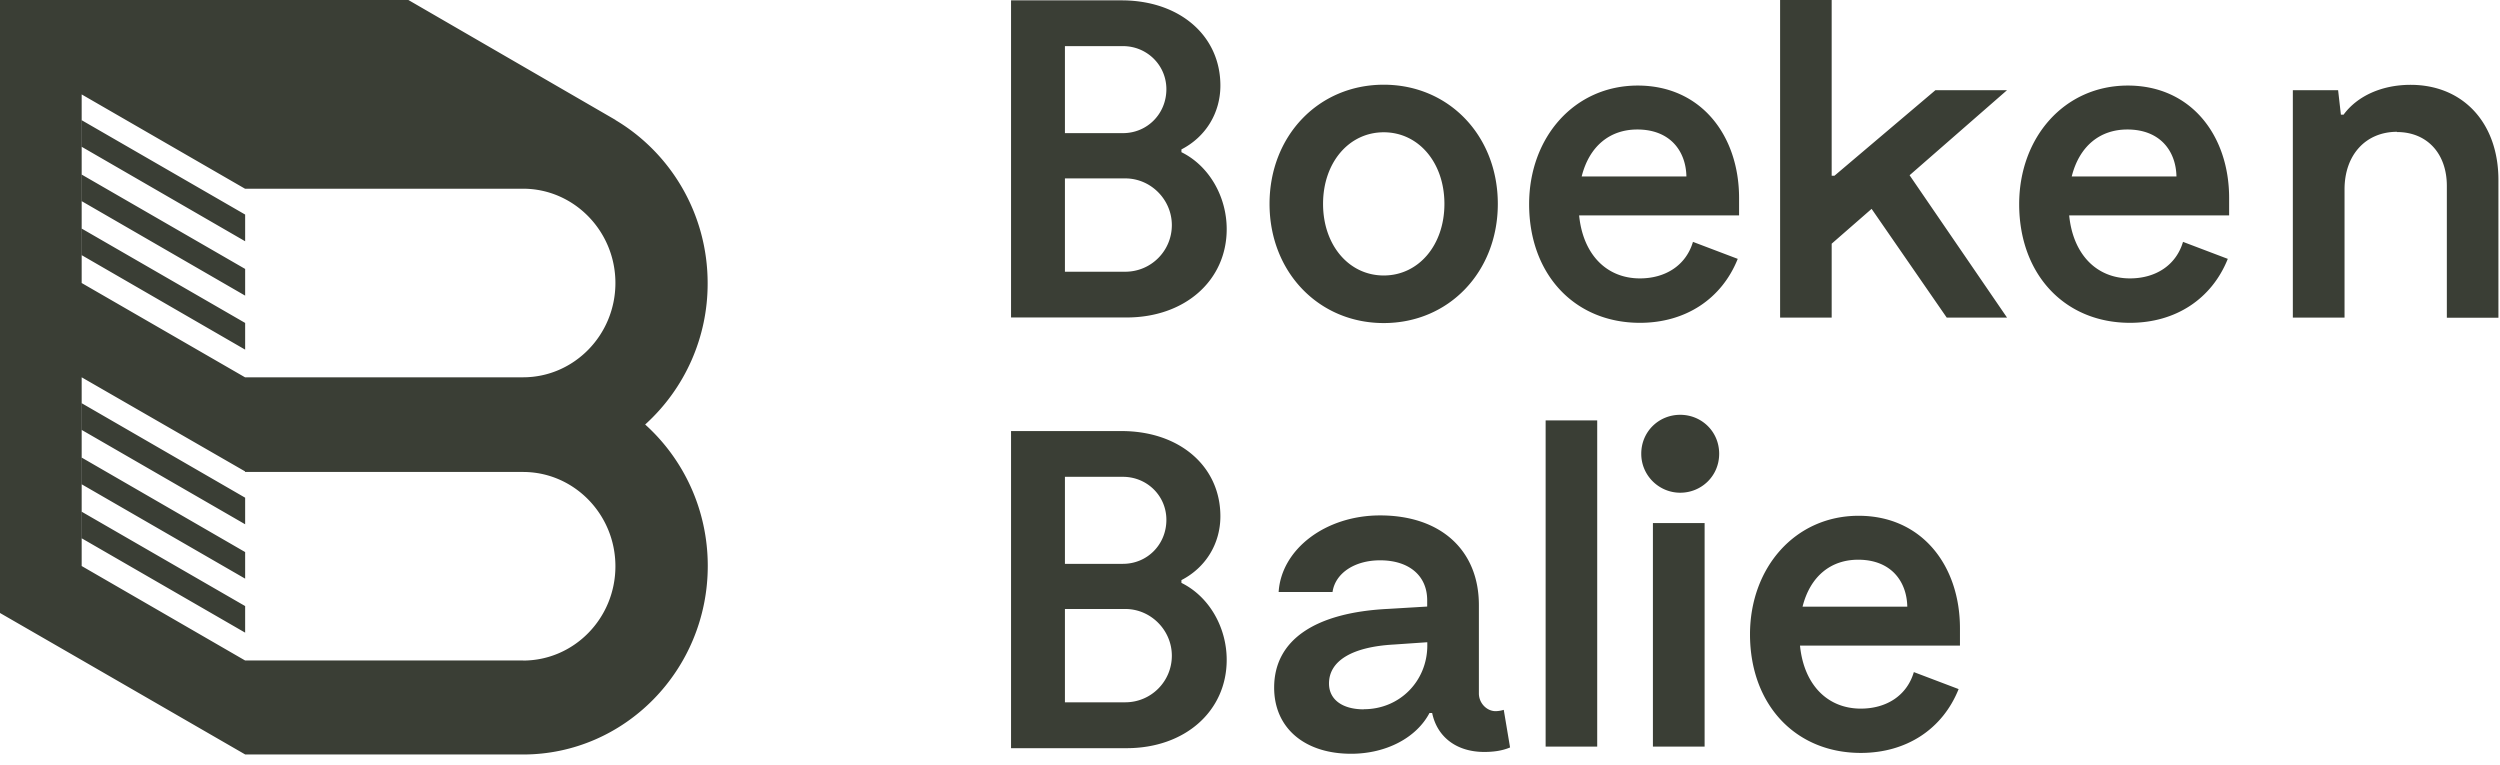 <svg width="206" height="63" fill="none" xmlns="http://www.w3.org/2000/svg"><g clip-path="url(#a)"><path fill-rule="evenodd" clip-rule="evenodd" d="M20.33 31.09H43.1c4.2 0 7.61-3.49 7.61-7.77 0-4.28-3.42-7.77-7.61-7.77H20.19L6.73 7.78v15.54l13.46 7.77h.14Zm0 23.33H43.1v.01c4.2 0 7.61-3.48 7.61-7.77 0-4.29-3.42-7.77-7.61-7.77H20.19v-.05L6.73 31.09v15.55l13.46 7.78h.14Zm32.832-19.44a15.64 15.64 0 0 0 5.148-11.64c0-5.74-3.06-10.75-7.6-13.45h.02L33.65 0H0v50.51l6.73 3.88 13.46 7.77v.01H43.1c8.39 0 15.22-6.97 15.22-15.54 0-4.634-1.995-8.8-5.158-11.65ZM146.68 0h4.25v14.48h.23l8.32-7.05h5.9l-8.03 7.01 8.03 11.73h-4.97l-6.19-8.96-3.29 2.87v6.09h-4.25V0ZM92.72 14.7c2.12 0 3.84 1.76 3.84 3.85 0 2.12-1.71 3.84-3.84 3.84h-4.97V14.7h4.97Zm-.19-10.9c1.98 0 3.58 1.57 3.58 3.55 0 2.02-1.57 3.62-3.58 3.62h-4.78V3.8h4.78ZM92.42.03h-9.11V26.16h9.52c4.82 0 8.25-3.06 8.25-7.28 0-2.68-1.45-5.22-3.73-6.34v-.23c2.02-1.04 3.21-3.02 3.21-5.26 0-4.11-3.36-7.02-8.14-7.02Zm21.6 10.87c2.87 0 5 2.5 5 5.9 0 3.4-2.13 5.9-5 5.9s-5-2.5-5-5.9c0-3.4 2.13-5.9 5-5.9Zm0-3.92c-5.38 0-9.41 4.22-9.41 9.82 0 5.6 4.04 9.82 9.41 9.82s9.4-4.22 9.4-9.82c0-5.6-4.02-9.82-9.4-9.82Zm79.17 8.62c0-2.84 1.75-4.74 4.33-4.74l-.01.02c2.47 0 4.11 1.76 4.11 4.44v10.86h4.25V14.83c0-4.7-2.91-7.84-7.24-7.84-2.38 0-4.4.93-5.52 2.46h-.22l-.23-2.02h-3.73v18.74h4.26V15.6ZM96.56 54.03c0-2.09-1.72-3.85-3.84-3.85h-4.97v7.69h4.97c2.13 0 3.84-1.72 3.84-3.84Zm-.45-11.2c0-1.98-1.6-3.54-3.58-3.54h-4.78v7.17h4.78c2.01 0 3.58-1.6 3.58-3.62v-.01Zm-12.8-7.31h9.11c4.78 0 8.14 2.91 8.14 7.02 0 2.24-1.19 4.22-3.21 5.26v.23c2.28 1.12 3.73 3.66 3.73 6.34 0 4.22-3.43 7.28-8.25 7.28h-9.52V35.52Zm34.3 17.66c0 2.95-2.28 5.26-5.23 5.26v.01c-1.79 0-2.87-.82-2.87-2.13 0-1.87 1.91-3.02 5.34-3.21l2.76-.19v.26Zm-3.18-3.01c-6.08.29-9.44 2.57-9.44 6.49 0 3.32 2.5 5.45 6.34 5.45 2.88 0 5.38-1.31 6.46-3.36h.22c.41 1.98 2.01 3.21 4.29 3.21.67 0 1.42-.07 2.13-.37l-.52-3.1a2.4 2.4 0 0 1-.67.11c-.74 0-1.38-.67-1.38-1.46v-7.28c0-4.52-3.14-7.39-8.14-7.39-4.52 0-8.14 2.8-8.36 6.31h4.44c.23-1.56 1.83-2.61 3.92-2.61 2.39 0 3.88 1.27 3.88 3.29v.52l-3.17.19Zm17.18 5.26v6.09h-4.25V34.64h4.25v20.79Zm8.85 6.09V43.1h-4.26v18.42h4.26Zm-2.01-27.34c-1.76 0-3.21 1.38-3.21 3.21 0 1.79 1.46 3.21 3.21 3.21s3.21-1.38 3.21-3.21-1.45-3.21-3.21-3.21Zm-8.12-19.64h8.63c-.04-2.08-1.33-3.87-4.05-3.87-2.22 0-3.94 1.33-4.58 3.87ZM126 16.825c.002-5.518 3.732-9.775 8.95-9.775 5.22 0 8.35 4.12 8.35 9.27v1.43h-13.18c.32 3.22 2.26 5.19 5.01 5.19 2.11 0 3.8-1.08 4.37-3.01l3.69 1.4c-1.32 3.3-4.3 5.27-8.06 5.27-5.368 0-9.128-3.978-9.13-9.775Zm53.34-2.285h-8.63c.64-2.54 2.36-3.87 4.58-3.87 2.72 0 4.01 1.79 4.05 3.87Zm-4.01-7.49c-5.218 0-8.948 4.257-8.95 9.775.002 5.797 3.762 9.775 9.13 9.775 3.76 0 6.74-1.97 8.06-5.27l-3.69-1.4c-.57 1.93-2.26 3.01-4.37 3.01-2.75 0-4.69-1.97-5.01-5.19h13.18v-1.43c0-5.15-3.13-9.27-8.35-9.27Zm-26.8 42.94h8.63c-.04-2.08-1.33-3.87-4.05-3.87-2.22 0-3.94 1.33-4.58 3.87Zm-4.33 2.28c.004-5.515 3.733-9.77 8.95-9.77 5.22 0 8.35 4.11 8.35 9.27v1.43h-13.18c.32 3.22 2.26 5.19 5.01 5.19 2.11 0 3.8-1.07 4.37-3.01l3.69 1.4c-1.32 3.3-4.3 5.26-8.06 5.26-5.367 0-9.126-3.965-9.13-9.77Zm-124-32.39v-2.2L6.74 9.91v2.19l13.46 7.78Zm-13.46-3.3v-2.19l13.46 7.77v2.2L6.74 16.58Zm0 2.26v2.19l13.46 7.78v-2.2L6.74 18.84ZM20.2 41.01v2.19L6.74 35.43v-2.2l13.46 7.78Zm-13.46-3.3v2.2l13.46 7.77v-2.19L6.74 37.71Zm0 6.65v-2.19l13.46 7.77v2.19L6.74 44.36Z" fill="#3A3E35"/></g><defs><clipPath id="a"><path fill="#fff" d="M0 0h206v63H0z"/></clipPath></defs></svg>